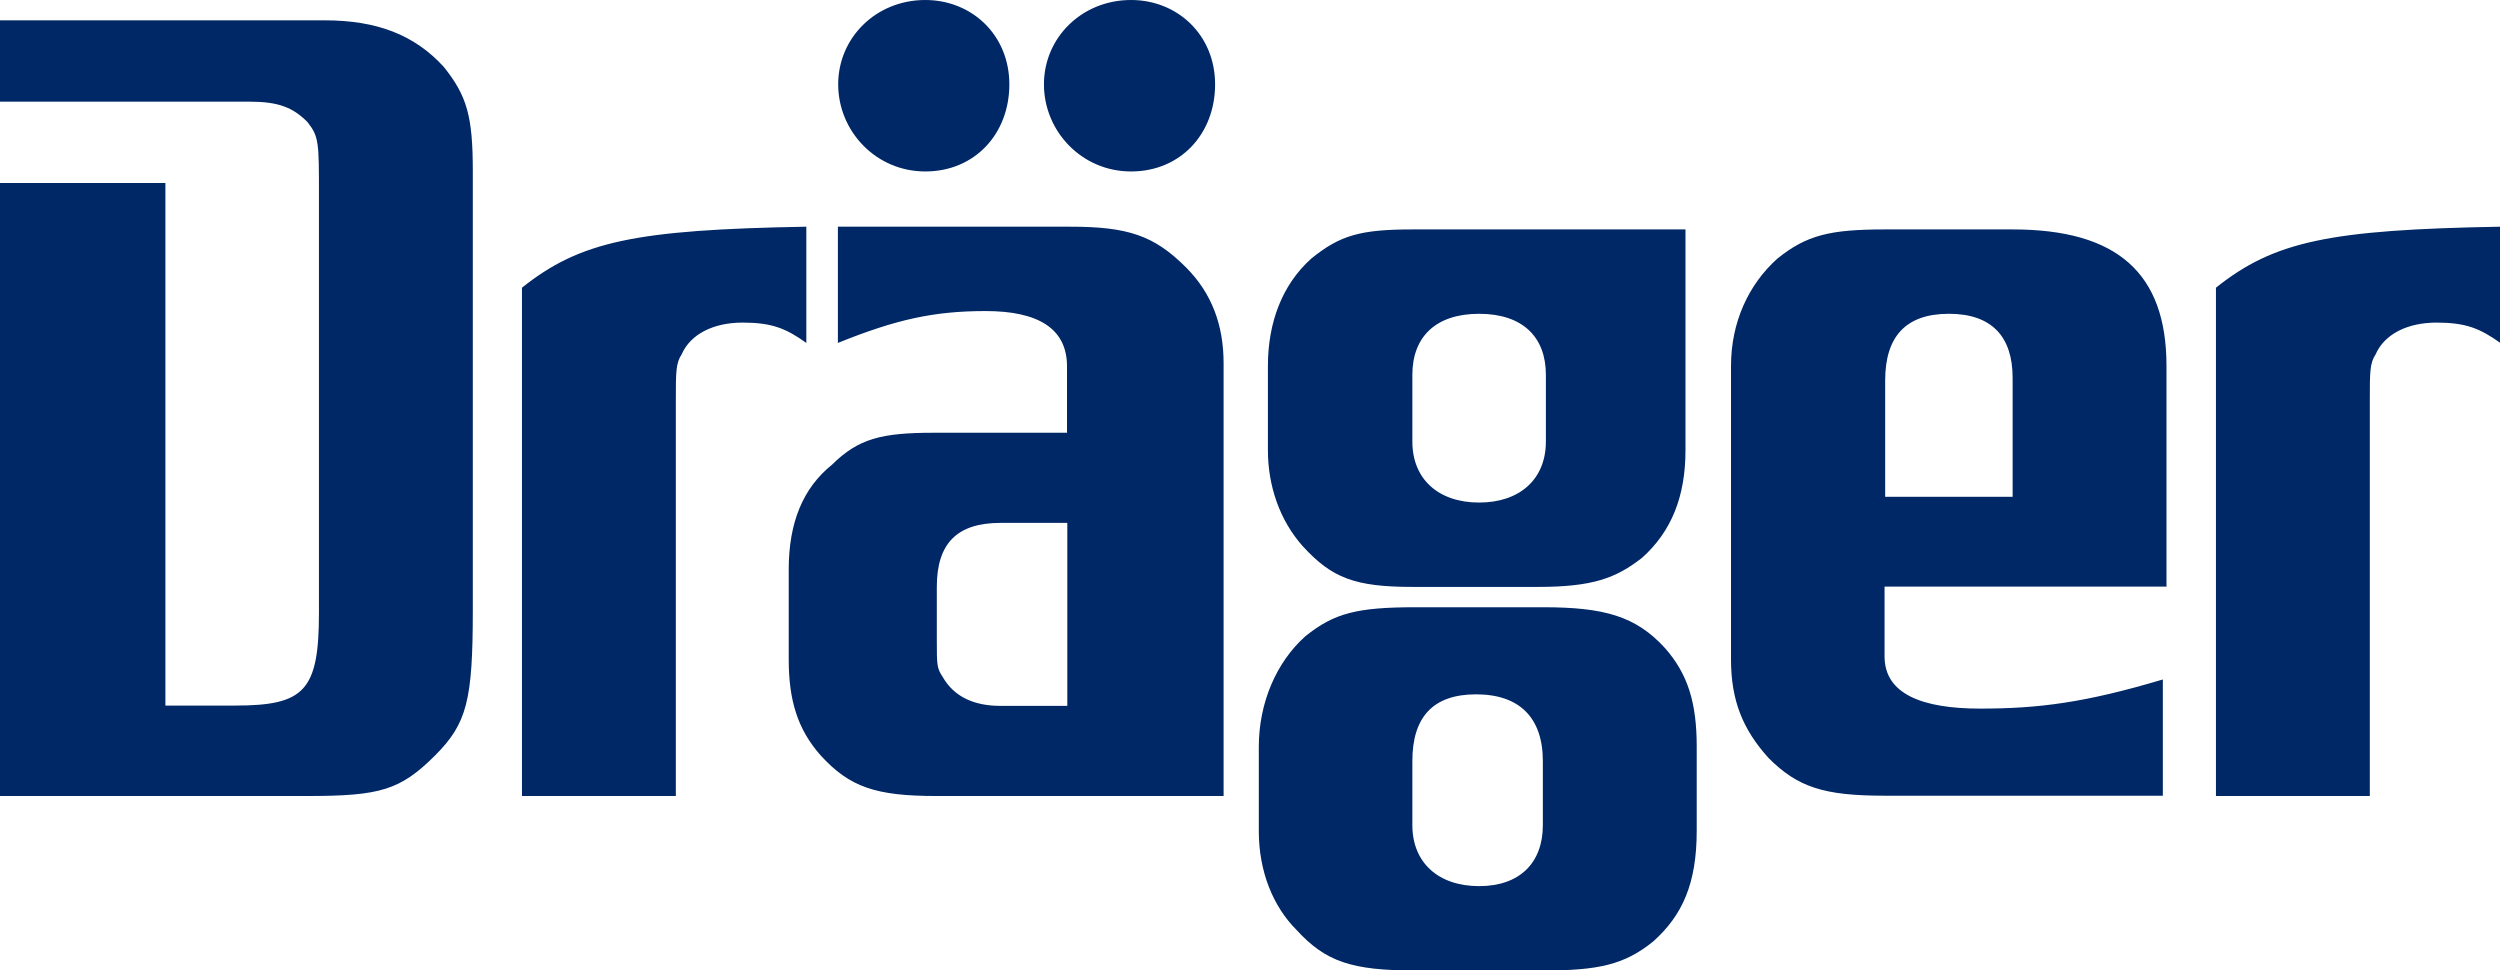 <?xml version="1.0" encoding="UTF-8"?>
<svg id="Ebene_1" xmlns="http://www.w3.org/2000/svg" version="1.1" viewBox="0 0 823.8 319.7">
  <!-- Generator: Adobe Illustrator 29.7.1, SVG Export Plug-In . SVG Version: 2.1.1 Build 8)  -->
  <defs>
    <style>
      .st0 {
        fill: #002766;
        fill-rule: evenodd;
      }
    </style>
  </defs>
  <path class="st0" d="M0,6.7v26.8h82.2c9.6,0,14.3,1.9,19.1,6.7,3.8,4.8,3.8,6.7,3.8,23.9v137.8c0,25.8-4.8,30.6-27.7,30.6h-22.9V60.3H0v202h101.3c23.9,0,30.6-1.9,42.1-13.4,10.5-10.5,12.4-18.2,12.4-47.9V56.5c0-18.2-1.9-24.9-9.6-34.5-9.6-10.5-22-15.3-39.2-15.3H0ZM172,262.3h50.7v-130.2c0-9.6,0-12.4,1.9-15.3,2.9-6.7,10.5-10.5,20.1-10.5s14.3,1.9,21,6.7v-38.3c-56.4,1-74.5,4.8-93.7,20.1v167.5ZM304.9,0c-16.2,0-28.7,12.4-28.7,27.8s12.4,28.7,28.7,28.7,27.7-12.4,27.7-28.7S320.2,0,304.9,0h0ZM372.7,0c-16.2,0-28.7,12.4-28.7,27.8s12.4,28.7,28.7,28.7,27.7-12.4,27.7-28.7S388,0,372.7,0h0ZM351.7,142.6h-44c-17.2,0-24.8,1.9-33.5,10.5-9.6,7.7-14.3,19.1-14.3,34.5v29.7c0,13.4,2.9,23,10.5,31.6,9.6,10.5,18.2,13.4,38.2,13.4h94.6V119.7c0-12.4-3.8-23-12.4-31.6-10.5-10.5-19.1-13.4-38.2-13.4h-76.5v38.3c19.1-7.7,31.5-10.5,48.7-10.5s26.8,5.7,26.8,18.2v22ZM351.7,232.6h-22c-8.6,0-15.3-2.9-19.1-9.6-1.9-2.9-1.9-3.8-1.9-12.4v-17.2c0-14.4,6.7-21.1,21-21.1h22v60.3ZM555.3,75.6h-89.8c-17.2,0-23.9,1.9-33.4,9.6-9.6,8.6-14.3,21.1-14.3,35.4v27.8c0,11.5,3.8,23,11.5,31.6,9.6,10.5,17.2,13.4,36.3,13.4h41.1c18.2,0,25.8-2.9,34.4-9.6,9.6-8.6,14.3-20.1,14.3-35.4v-72.8ZM465.4,123.5c0-12.4,7.6-20.1,22-20.1s22,7.7,22,20.1v22c0,12.4-8.6,20.1-22,20.1s-22-7.7-22-20.1v-22ZM559.1,246c0-14.4-2.9-23.9-10.5-32.5-9.6-10.5-20.1-13.4-40.1-13.4h-42.1c-19.1,0-26.8,1.9-36.3,9.6-9.6,8.6-15.3,22-15.3,36.4v27.8c0,13.4,4.8,24.9,12.4,32.5,9.6,10.5,18.2,13.4,39.2,13.4h42.1c18.2,0,26.8-1.9,36.3-9.6,9.6-8.6,14.3-19.1,14.3-36.4v-27.8ZM465.4,250.8c0-14.4,6.7-22,21-22s22,7.7,22,22v21.1c0,12.4-7.6,20.1-21,20.1s-22-7.7-22-20.1v-21.1ZM713.9,193.4v-72.8c0-30.6-16.2-45-50.7-45h-42.1c-18.2,0-25.8,1.9-35.4,9.6-9.6,8.6-15.3,21.1-15.3,35.4v96.7c0,13.4,3.8,23,12.4,32.5,9.6,9.6,18.2,12.4,38.2,12.4h91.7v-38.3c-25.8,7.7-41.1,9.6-60.2,9.6s-31.5-4.8-31.5-17.2v-23h92.7ZM621.2,163.7v-38.3c0-14.4,6.7-22,21-22s21,7.7,21,21.1v39.2h-42.1ZM730.2,262.3h50.7v-130.2c0-9.6,0-12.4,1.9-15.3,2.9-6.7,10.5-10.5,20.1-10.5s14.3,1.9,21,6.7v-38.3c-56.4,1-74.5,4.8-93.7,20.1v167.5Z"/>
</svg>